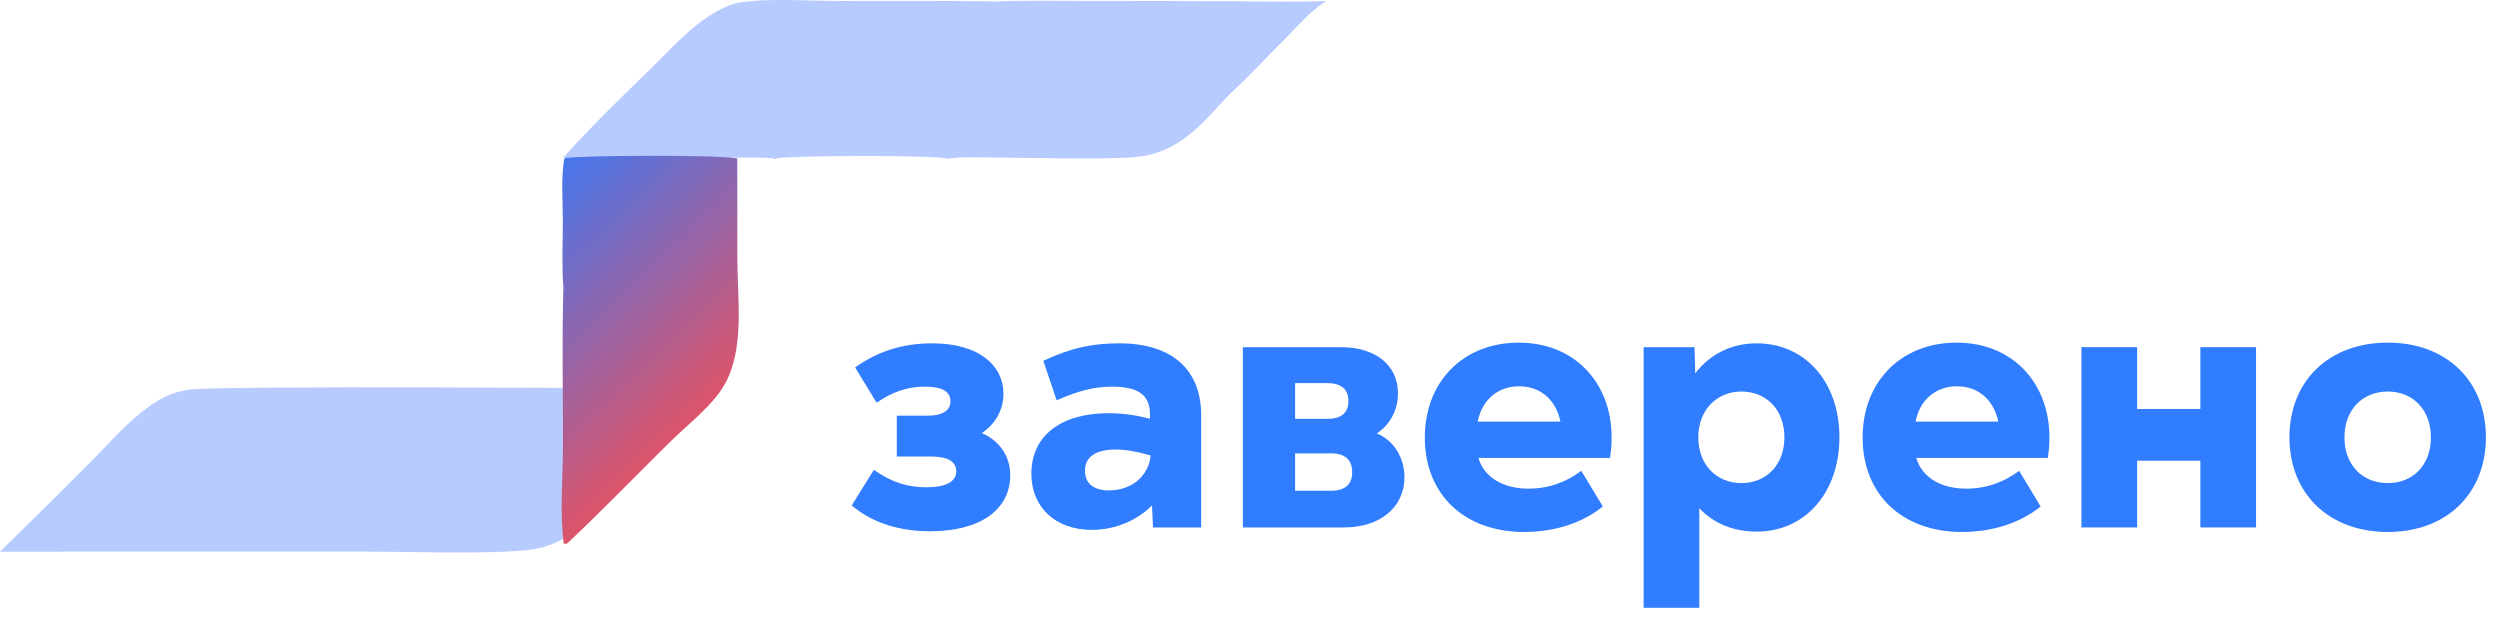 <svg width="169" height="42" viewBox="0 0 169 42" fill="none" xmlns="http://www.w3.org/2000/svg">
<path d="M66.376 29.279C67.577 29.798 68.293 30.861 68.293 32.112C68.293 34.474 66.238 35.914 62.888 35.914C60.879 35.914 59.031 35.395 57.575 34.167L59.077 31.758C60.255 32.608 61.364 32.939 62.611 32.939C63.997 32.939 64.644 32.537 64.644 31.853C64.644 31.191 64.02 30.861 62.981 30.861H60.624V28.098H62.75C63.743 28.098 64.251 27.72 64.251 27.13C64.251 26.445 63.651 26.138 62.519 26.138C61.317 26.138 60.278 26.515 59.261 27.224L57.806 24.839C59.261 23.8 60.948 23.209 63.004 23.209C66.238 23.209 67.832 24.744 67.832 26.61C67.832 27.696 67.323 28.617 66.376 29.279Z" fill="#317DFF"/>
<path d="M75.68 23.209C79.214 23.209 81.2 24.98 81.2 28.074V35.655H77.943L77.874 34.167C76.904 35.159 75.402 35.82 73.808 35.82C71.337 35.82 69.72 34.285 69.72 32.018C69.72 29.467 71.706 27.932 74.94 27.932C75.864 27.932 76.765 28.05 77.735 28.31V28.003C77.735 26.704 76.95 26.138 75.171 26.138C73.924 26.138 72.838 26.445 71.429 27.059L70.528 24.39C72.353 23.54 73.762 23.209 75.68 23.209ZM74.963 33.151C76.534 33.151 77.666 32.136 77.782 30.79C76.904 30.53 76.095 30.388 75.425 30.388C74.062 30.388 73.346 30.884 73.346 31.829C73.346 32.656 73.901 33.151 74.963 33.151Z" fill="#317DFF"/>
<path d="M93.071 29.302C94.203 29.751 94.942 30.932 94.942 32.254C94.942 34.285 93.302 35.655 90.854 35.655H84.016V23.469H90.646C93.002 23.469 94.503 24.697 94.503 26.586C94.503 27.696 93.995 28.688 93.071 29.302ZM91.154 27.106C91.154 26.35 90.692 25.901 89.768 25.901H87.55V28.31H89.768C90.692 28.31 91.154 27.885 91.154 27.106ZM87.55 33.175H89.976C90.946 33.175 91.408 32.726 91.408 31.923C91.408 31.097 90.946 30.648 89.976 30.648H87.55V33.175Z" fill="#317DFF"/>
<path d="M108.837 30.955H99.943C100.313 32.23 101.56 33.033 103.316 33.033C104.702 33.033 105.88 32.585 106.896 31.829L108.352 34.238C107.012 35.324 105.141 35.962 103.039 35.962C98.95 35.962 96.317 33.388 96.317 29.585C96.317 25.807 98.904 23.162 102.669 23.162C106.896 23.162 109.53 26.563 108.837 30.955ZM99.897 28.499H105.487C105.187 27.082 104.194 26.114 102.692 26.114C101.26 26.114 100.174 27.035 99.897 28.499Z" fill="#317DFF"/>
<path d="M118.755 23.209C122.012 23.209 124.345 25.807 124.345 29.562C124.345 33.317 122.012 35.938 118.755 35.938C117.161 35.938 115.821 35.371 114.874 34.356V41.086H111.109V23.469H114.551L114.597 25.24C115.567 23.965 117.022 23.209 118.755 23.209ZM117.715 32.656C119.425 32.656 120.626 31.404 120.626 29.562C120.626 27.72 119.425 26.468 117.715 26.468C116.029 26.468 114.805 27.744 114.805 29.562C114.805 31.404 116.029 32.656 117.715 32.656Z" fill="#317DFF"/>
<path d="M138.433 30.955H129.54C129.91 32.23 131.157 33.033 132.913 33.033C134.299 33.033 135.477 32.585 136.493 31.829L137.948 34.238C136.609 35.324 134.737 35.962 132.635 35.962C128.547 35.962 125.913 33.388 125.913 29.585C125.913 25.807 128.501 23.162 132.266 23.162C136.493 23.162 139.126 26.563 138.433 30.955ZM129.494 28.499H135.084C134.784 27.082 133.79 26.114 132.289 26.114C130.857 26.114 129.771 27.035 129.494 28.499Z" fill="#317DFF"/>
<path d="M148.744 27.649V23.469H152.509V35.655H148.744V31.144H144.471V35.655H140.705V23.469H144.471V27.649H148.744Z" fill="#317DFF"/>
<path d="M161.418 35.962C157.445 35.962 154.766 33.388 154.766 29.562C154.766 25.736 157.445 23.162 161.418 23.162C165.368 23.162 168.048 25.736 168.048 29.562C168.048 33.388 165.368 35.962 161.418 35.962ZM161.418 32.656C163.128 32.656 164.329 31.427 164.329 29.562C164.329 27.72 163.128 26.468 161.418 26.468C159.686 26.468 158.485 27.72 158.485 29.562C158.485 31.427 159.686 32.656 161.418 32.656Z" fill="#317DFF"/>
<path d="M38.047 10.68C39.959 8.553 42.081 6.498 44.182 4.453C45.367 3.301 46.527 1.956 48.064 0.996C48.574 0.677 49.269 0.296 49.962 0.177C51.815 -0.138 54.724 0.063 56.696 0.066C60.278 0.07 63.87 0.04 67.45 0.101C69.444 0.018 71.473 0.063 73.471 0.064C76.811 0.06 80.15 0.067 83.49 0.087C85.529 0.1 87.609 0.162 89.643 0.062C88.635 0.719 87.906 1.581 87.13 2.36C85.777 3.718 84.471 5.113 83.056 6.442C81.61 7.927 80.013 10.164 77.157 10.57C75.317 10.832 69.39 10.654 67.133 10.648C66.176 10.646 65.046 10.583 64.12 10.724C62.951 10.473 53.886 10.513 52.511 10.694L52.417 10.774L52.299 10.692C50.603 10.609 48.854 10.674 47.15 10.679C44.115 10.69 41.081 10.69 38.047 10.68Z" fill="#B8CBFF"/>
<path d="M12.623 26.36C13.926 26.029 44.565 26.271 48.706 26.26C47.176 27.667 39.93 35.354 38.726 35.97C38.614 36.067 38.507 36.161 38.374 36.246C37.644 36.718 36.731 37.066 35.723 37.174C32.766 37.493 27.749 37.284 24.555 37.288L0 37.291C2.051 35.293 4.079 33.284 6.084 31.265C7.361 29.988 8.577 28.533 10.163 27.424C10.905 26.904 11.561 26.552 12.623 26.36Z" fill="#B8CBFF"/>
<path d="M38.135 10.76L38.23 10.68C39.605 10.498 48.669 10.458 49.838 10.71L49.844 17.543C49.846 20.146 50.365 23.584 48.964 26.028C48.164 27.424 46.499 28.681 45.251 29.917C42.958 32.187 40.723 34.492 38.356 36.728L38.177 36.774L38.107 36.746C37.83 34.573 38.053 32.264 38.057 30.076C38.065 26.536 37.979 22.989 38.085 19.451C37.966 17.933 38.051 16.383 38.047 14.862C38.044 13.512 37.922 12.102 38.135 10.76Z" fill="url(#paint0_linear_162_495)"/>
<defs>
<linearGradient id="paint0_linear_162_495" x1="33.998" y1="12.535" x2="51.041" y2="30.211" gradientUnits="userSpaceOnUse">
<stop stop-color="#397AF8"/>
<stop offset="1" stop-color="#FE4C4C"/>
</linearGradient>
</defs>
</svg>
